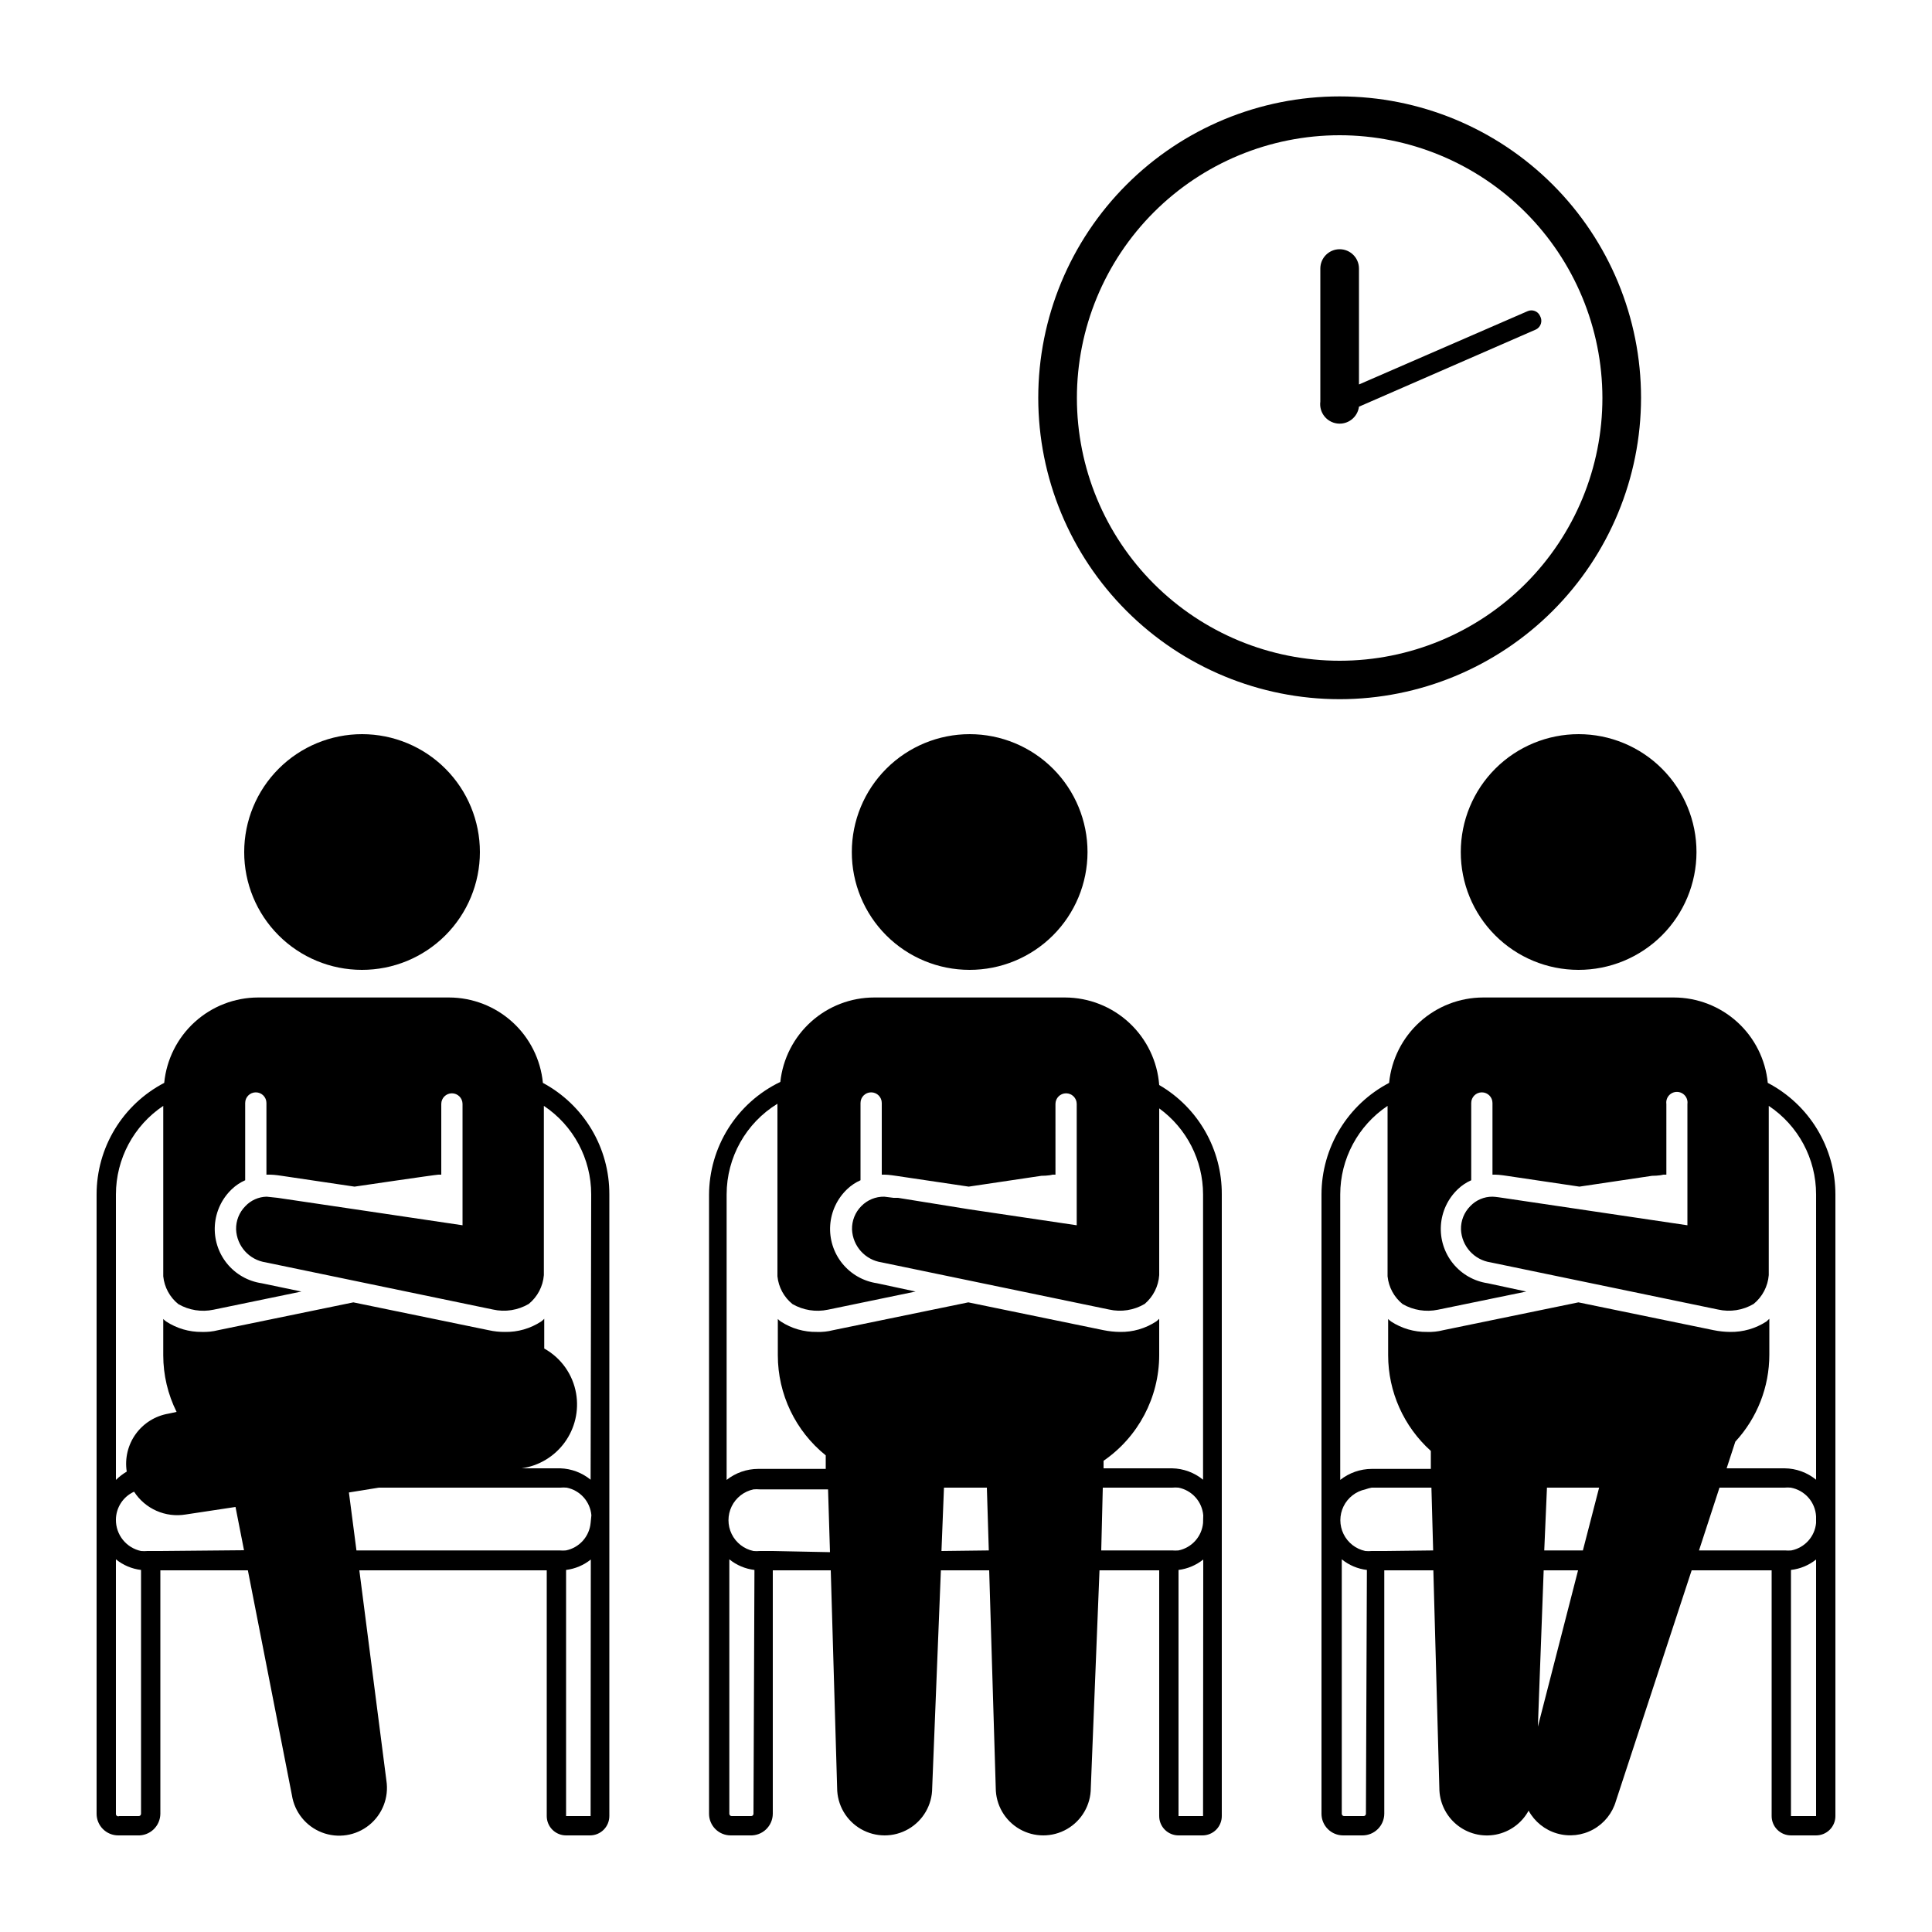 <?xml version="1.0" encoding="UTF-8"?>
<svg width="1200pt" height="1200pt" version="1.1" viewBox="0 0 1200 1200" xmlns="http://www.w3.org/2000/svg">
 <path d="m602.16 602.4c19.422 0.035 38.059-7.652 51.809-21.367 13.754-13.715 21.488-32.332 21.512-51.75 0.02-19.422-7.676-38.055-21.398-51.801-13.719-13.742-32.34-21.469-51.762-21.48-19.422-0.012-38.051 7.695-51.785 21.426-13.738 13.73-21.457 32.352-21.457 51.773-0.031 19.402 7.656 38.023 21.363 51.754 13.711 13.73 32.316 21.445 51.719 21.445"/>
 <path d="m980.4 602.4c19.422 0.035 38.059-7.652 51.812-21.367 13.75-13.715 21.488-32.332 21.508-51.75 0.023-19.422-7.676-38.055-21.395-51.801-13.723-13.742-32.344-21.469-51.766-21.48-19.418-0.012-38.047 7.695-51.785 21.426-13.734 13.73-21.453 32.352-21.453 51.773-0.031 19.402 7.652 38.023 21.363 51.754 13.707 13.73 32.312 21.445 51.715 21.445"/>
 <path d="m224.76 602.4c19.418 0.035 38.055-7.652 51.809-21.367 13.75-13.715 21.488-32.332 21.508-51.75 0.023-19.422-7.676-38.055-21.395-51.801-13.723-13.742-32.344-21.469-51.762-21.48-19.422-0.012-38.051 7.695-51.789 21.426-13.734 13.73-21.453 32.352-21.453 51.773-0.031 19.402 7.652 38.023 21.363 51.754 13.707 13.73 32.312 21.445 51.719 21.445"/>
 <path d="m832.08 434.28c-49.648 0-97.262-19.723-132.37-54.832-35.109-35.105-54.832-82.719-54.832-132.37 0-49.648 19.723-97.262 54.832-132.37 35.105-35.109 82.719-54.832 132.37-54.832 49.652 0 97.266 19.723 132.37 54.832 35.109 35.105 54.832 82.719 54.832 132.37-0.031 49.641-19.766 97.238-54.867 132.34-35.098 35.102-82.695 54.836-132.34 54.867zm0-350.28c-43.289 0-84.805 17.199-115.41 47.812-30.609 30.617-47.797 72.137-47.789 115.43 0.012 43.293 17.223 84.805 47.844 115.4 30.621 30.602 72.148 47.781 115.44 47.758 43.289-0.02 84.797-17.238 115.39-47.871 30.594-30.629 47.762-72.156 47.73-115.45-0.066-43.25-17.285-84.711-47.879-115.29s-72.07-47.762-115.32-47.793z"/>
 <path d="m956.64 196.44c-0.605-1.492-1.797-2.668-3.293-3.258s-3.168-0.539-4.629 0.137l-104.64 45.48v-72c0-6.629-5.371-12-12-12-6.625 0-12 5.371-12 12v82.68c-0.859 6.625 3.816 12.699 10.441 13.559 6.629 0.863 12.699-3.812 13.559-10.438l110.04-48h0.004c1.422-0.742 2.492-2.023 2.965-3.555 0.473-1.535 0.312-3.191-0.445-4.606z"/>
 <path d="m720 673.92c-1.117-14.754-7.754-28.539-18.586-38.617-10.828-10.074-25.062-15.695-39.855-15.746h-118.56c-14.477 0.008-28.441 5.367-39.207 15.047-10.766 9.68-17.574 23-19.113 37.395-13.25 6.367-24.434 16.344-32.266 28.785-7.832 12.438-11.996 26.836-12.016 41.535v384.24c0 3.566 1.418 6.984 3.938 9.504 2.519 2.523 5.941 3.938 9.504 3.938h12c3.68 0.164 7.266-1.176 9.938-3.711 2.668-2.535 4.195-6.047 4.223-9.73v-151.2h36l3.961 135.12c0 10.547 5.625 20.293 14.758 25.566 9.137 5.269 20.387 5.269 29.52 0 9.137-5.273 14.762-15.02 14.762-25.566l5.398-135.12h30l4.078 135.12h0.004c0 10.547 5.625 20.293 14.758 25.566 9.137 5.269 20.387 5.269 29.523 0 9.133-5.273 14.758-15.02 14.758-25.566l5.398-135.12h37.082v152.64c0 3.184 1.266 6.234 3.516 8.484s5.301 3.516 8.484 3.516h14.879c3.184 0 6.234-1.266 8.488-3.516 2.25-2.25 3.512-5.301 3.512-8.484v-386.16c0.066-13.738-3.492-27.254-10.32-39.18-6.828-11.926-16.676-21.84-28.559-28.738zm-252 452.64c0 0.406-0.168 0.789-0.465 1.066-0.297 0.273-0.691 0.41-1.094 0.375h-12c-0.797 0-1.441-0.645-1.441-1.441v-158.04c4.469 3.637 9.879 5.926 15.602 6.602zm12-163.2h-8.039c-1.316 0.121-2.644 0.121-3.961 0-5.898-1.242-10.898-5.137-13.543-10.555-2.648-5.418-2.648-11.754 0-17.172 2.644-5.414 7.644-9.309 13.543-10.555 1.316-0.117 2.644-0.117 3.961 0h42.359l1.199 39zm104.76 0 1.559-39.359h26.641l1.199 39zm162.48 164.64h-15.238v-152.88c5.621-0.691 10.941-2.938 15.359-6.481zm0-182.04c-0.375 4.098-2.062 7.965-4.805 11.035-2.746 3.066-6.402 5.172-10.434 6.004-1.316 0.117-2.644 0.117-3.961 0h-44.039l0.961-39h43.078c1.316-0.117 2.644-0.117 3.961 0 4.07 0.816 7.769 2.926 10.539 6.019 2.769 3.094 4.461 7.004 4.82 11.141zm0-26.879v-0.004c-5.426-4.441-12.188-6.934-19.199-7.078h-42.598v-4.68c21.57-14.848 34.488-39.332 34.559-65.52v-22.68c-0.582 0.621-1.227 1.184-1.922 1.68-6.652 4.375-14.477 6.633-22.438 6.481-3.426-0.035-6.844-0.398-10.199-1.082l-84-17.281-84 17.281c-3.289 0.848-6.688 1.215-10.082 1.082-7.961 0.137-15.777-2.121-22.438-6.481-0.656-0.457-1.258-0.977-1.801-1.562v22.562c0 24.156 10.941 47.012 29.758 62.16v8.398h-42c-7.102 0.023-13.988 2.434-19.559 6.84v-177.36c0.031-22.969 11.98-44.273 31.559-56.281v107.16c0.68 6.781 4.051 13.008 9.359 17.281 6.644 3.816 14.461 5.055 21.961 3.481l54.48-11.281-24-5.16c-8.473-1.25-16.168-5.644-21.547-12.312-5.379-6.668-8.051-15.117-7.484-23.664 0.57-8.547 4.336-16.566 10.551-22.461 2.418-2.312 5.219-4.18 8.281-5.523v-48c0-3.644 2.953-6.598 6.598-6.598 3.648 0 6.602 2.953 6.602 6.598v44.52h1.801c2.398 0 6.961 0.719 6.961 0.719l45.238 6.719 45.121-6.719s4.559 0 6.961-0.719h1.801l-0.004-43.918c0-3.644 2.957-6.602 6.602-6.602 3.644 0 6.602 2.957 6.602 6.602v75.359l-67.078-9.961-43.922-7.078h-2.762l-5.762-0.719c-5.367-0.098-10.535 2.031-14.277 5.879-3.828 3.848-5.91 9.094-5.762 14.52 0.223 5 2.176 9.77 5.523 13.492 3.352 3.719 7.887 6.164 12.836 6.906l141.24 29.281c7.57 1.723 15.516 0.477 22.199-3.481 5.285-4.504 8.527-10.949 9-17.879v-103.56c17.09 12.422 27.215 32.27 27.238 53.398z"/>
 <path d="m337.2 672.6c-1.398-14.504-8.145-27.969-18.926-37.773s-24.82-15.246-39.395-15.27h-118.56c-14.57 0.023-28.613 5.465-39.395 15.27-10.777 9.805-17.523 23.27-18.926 37.773-12.66 6.602-23.27 16.543-30.672 28.75-7.406 12.207-11.324 26.211-11.328 40.488v384.72c0 3.566 1.414 6.984 3.938 9.504 2.519 2.523 5.938 3.938 9.504 3.938h12c3.676 0.164 7.262-1.176 9.934-3.711 2.672-2.535 4.195-6.047 4.227-9.73v-151.2h54.359l27.359 139.68c1.629 10.484 8.727 19.301 18.617 23.129 9.895 3.832 21.078 2.094 29.34-4.559 8.266-6.652 12.352-17.207 10.723-27.688l-16.801-130.56 116.4-0.004v152.64c0 3.184 1.262 6.234 3.512 8.484s5.305 3.516 8.488 3.516h14.879c3.184 0 6.234-1.266 8.484-3.516s3.516-5.301 3.516-8.484v-386.16c0.051-14.199-3.766-28.148-11.035-40.344-7.273-12.199-17.73-22.188-30.246-28.895zm-249.6 453.96c0 0.406-0.168 0.789-0.465 1.066-0.297 0.273-0.695 0.41-1.098 0.375h-12c-0.465 0.219-1.016 0.168-1.438-0.129-0.418-0.297-0.648-0.797-0.602-1.312v-158.04c4.469 3.637 9.879 5.926 15.602 6.602zm12-163.2h-8.043c-1.316 0.121-2.641 0.121-3.957 0-4.445-0.941-8.43-3.391-11.27-6.934-2.844-3.543-4.375-7.961-4.332-12.504 0.016-3.676 1.09-7.269 3.09-10.355 2-3.086 4.84-5.531 8.191-7.047 3.379 5.227 8.211 9.352 13.902 11.867s11.996 3.312 18.137 2.293l30.961-4.68 5.281 26.879zm267.24 164.64h-15.238v-152.88c5.621-0.691 10.941-2.938 15.359-6.481zm0-182.04c-0.387 4.113-2.086 7.996-4.856 11.066-2.766 3.07-6.449 5.164-10.504 5.973-1.316 0.117-2.644 0.117-3.961 0h-126.12l-4.68-36 18.602-3h112.68c1.316-0.117 2.644-0.117 3.961 0 4.07 0.816 7.769 2.926 10.539 6.019s4.461 7.004 4.82 11.141zm0-26.879v-0.004c-5.328-4.367-11.953-6.856-18.84-7.078h-24c10.715-1.531 20.355-7.328 26.727-16.074 6.375-8.746 8.938-19.699 7.113-30.367-2.019-11.84-9.301-22.125-19.801-27.957v-18.48c-0.582 0.621-1.227 1.184-1.918 1.68-6.656 4.375-14.48 6.633-22.441 6.481-3.43 0.031-6.852-0.328-10.199-1.082l-84-17.281-84 17.281c-3.293 0.836-6.688 1.199-10.082 1.082-7.879 0.09-15.605-2.168-22.199-6.481-0.652-0.457-1.258-0.977-1.801-1.562v22.562c0.008 12.203 2.844 24.238 8.281 35.16l-5.039 1.078c-8.188 1.387-15.5 5.941-20.352 12.68-4.852 6.738-6.852 15.117-5.57 23.32-2.438 1.441-4.695 3.176-6.719 5.16v-177.36c0.031-22.074 11.055-42.684 29.398-54.961v105.84c0.68 6.781 4.055 13.008 9.363 17.281 6.598 3.82 14.379 5.059 21.84 3.481l54.602-11.281-24.719-5.16h-0.004c-8.477-1.25-16.168-5.644-21.547-12.312-5.379-6.668-8.051-15.117-7.484-23.664 0.57-8.547 4.336-16.566 10.551-22.461 2.414-2.312 5.219-4.18 8.281-5.523v-48c0-3.644 2.953-6.598 6.598-6.598 3.644 0 6.602 2.953 6.602 6.598v44.52l2.519 0.004c2.398 0 6.961 0.719 6.961 0.719l45.238 6.719s49.68-7.32 52.078-7.441h1.801v-43.918c0-3.644 2.957-6.602 6.602-6.602 3.644 0 6.602 2.957 6.602 6.602v75.359l-67.078-9.961-47.762-7.078-6.84-0.719c-5.012 0.113-9.766 2.231-13.203 5.879-3.828 3.848-5.91 9.094-5.758 14.52 0.223 5 2.176 9.77 5.523 13.492 3.348 3.719 7.887 6.164 12.836 6.906l141.12 29.281c7.609 1.73 15.594 0.484 22.32-3.481 5.418-4.441 8.797-10.895 9.359-17.879v-105.12c18.379 12.25 29.41 32.875 29.398 54.961z"/>
 <path d="m1098 672.6c-1.402-14.504-8.148-27.969-18.926-37.773-10.781-9.805-24.824-15.246-39.395-15.27h-118.44c-14.582 0.02-28.641 5.457-39.438 15.262-10.801 9.801-17.57 23.266-19 37.781-12.645 6.621-23.238 16.57-30.641 28.773-7.398 12.199-11.328 26.191-11.359 40.465v384.72c0 3.566 1.414 6.984 3.938 9.504 2.519 2.523 5.938 3.938 9.5 3.938h12c7.445 0 13.496-5.996 13.562-13.441v-151.2h30.48l3.719 135.12c-0.008 8.812 3.918 17.172 10.715 22.785 6.793 5.617 15.742 7.902 24.395 6.234 8.656-1.672 16.113-7.121 20.332-14.859 3.769 6.871 10.113 11.961 17.641 14.148 7.523 2.188 15.609 1.293 22.477-2.488 6.863-3.777 11.945-10.133 14.121-17.66l47.039-143.28h49.68v152.64c0 3.184 1.266 6.234 3.516 8.484s5.305 3.516 8.484 3.516h15.602c3.184 0 6.234-1.266 8.484-3.516s3.516-5.301 3.516-8.484v-386.16c-0.02-14.273-3.941-28.273-11.344-40.477s-18.004-22.152-30.656-28.762zm-249.6 453.96c0.004 0.406-0.164 0.789-0.461 1.066-0.297 0.273-0.695 0.41-1.098 0.375h-12c-0.797 0-1.441-0.645-1.441-1.441v-158.04c4.469 3.637 9.879 5.926 15.602 6.602zm12-163.2h-8.398c-1.316 0.121-2.644 0.121-3.961 0-5.898-1.242-10.895-5.137-13.543-10.555-2.644-5.418-2.644-11.754 0-17.172 2.648-5.414 7.644-9.309 13.543-10.555 1.285-0.48 2.609-0.844 3.961-1.078h37.078l1.078 39zm132.84-39.359-10.078 39h-24l1.68-39zm-38.039 148.44 3.602-97.078h21.359zm172.8 55.559h-15.602v-152.88c5.707-0.648 11.117-2.894 15.602-6.481zm0-182.04c-0.387 4.113-2.086 7.996-4.856 11.066-2.766 3.07-6.453 5.164-10.504 5.973-1.316 0.117-2.644 0.117-3.961 0h-53.398l12.719-39h40.32c1.316-0.117 2.641-0.117 3.961 0 4.25 0.777 8.113 2.965 10.965 6.211 2.852 3.242 4.527 7.356 4.754 11.668zm0-26.879v-0.004c-5.523-4.519-12.422-7.016-19.559-7.078h-36l5.398-16.559c13.582-14.703 21.125-33.984 21.121-54v-22.32l-1.801 1.68c-6.703 4.363-14.562 6.617-22.559 6.481-3.43-0.035-6.844-0.398-10.203-1.082l-84-17.281-84 17.281c-3.289 0.848-6.684 1.215-10.078 1.082-7.922 0.113-15.691-2.144-22.32-6.481-0.652-0.457-1.258-0.977-1.801-1.562v22.562c0.035 22.66 9.672 44.246 26.52 59.398v11.16h-36.719c-7.102 0.023-13.992 2.434-19.559 6.84v-177.36c0.027-22.074 11.055-42.684 29.398-54.961v105.84c0.68 6.781 4.051 13.008 9.359 17.281 6.644 3.816 14.461 5.055 21.961 3.481l54.84-11.281-24-5.16c-8.477-1.25-16.168-5.644-21.547-12.312-5.379-6.668-8.051-15.117-7.484-23.664 0.57-8.547 4.336-16.566 10.551-22.461 2.418-2.312 5.219-4.18 8.281-5.523v-48c0-3.644 2.953-6.598 6.598-6.598 3.648 0 6.602 2.953 6.602 6.598v44.52h1.801c2.398 0 6.961 0.719 6.961 0.719l45.238 6.719 45.121-6.719s4.559 0 6.961-0.719h1.922l-0.004-43.918c-0.258-1.887 0.316-3.793 1.57-5.231 1.254-1.434 3.062-2.258 4.969-2.258s3.719 0.824 4.973 2.258c1.254 1.438 1.824 3.344 1.566 5.231v75.359l-114.84-17.039s-4.559-0.719-6.238-0.719c-5.215-0.035-10.211 2.094-13.801 5.879-3.828 3.848-5.91 9.094-5.758 14.52 0.223 5 2.172 9.77 5.523 13.492 3.348 3.719 7.887 6.164 12.836 6.906l141.24 29.281c7.574 1.723 15.52 0.477 22.199-3.481 5.422-4.441 8.801-10.895 9.363-17.879v-105.12c18.375 12.25 29.41 32.875 29.398 54.961z"/>
</svg>
